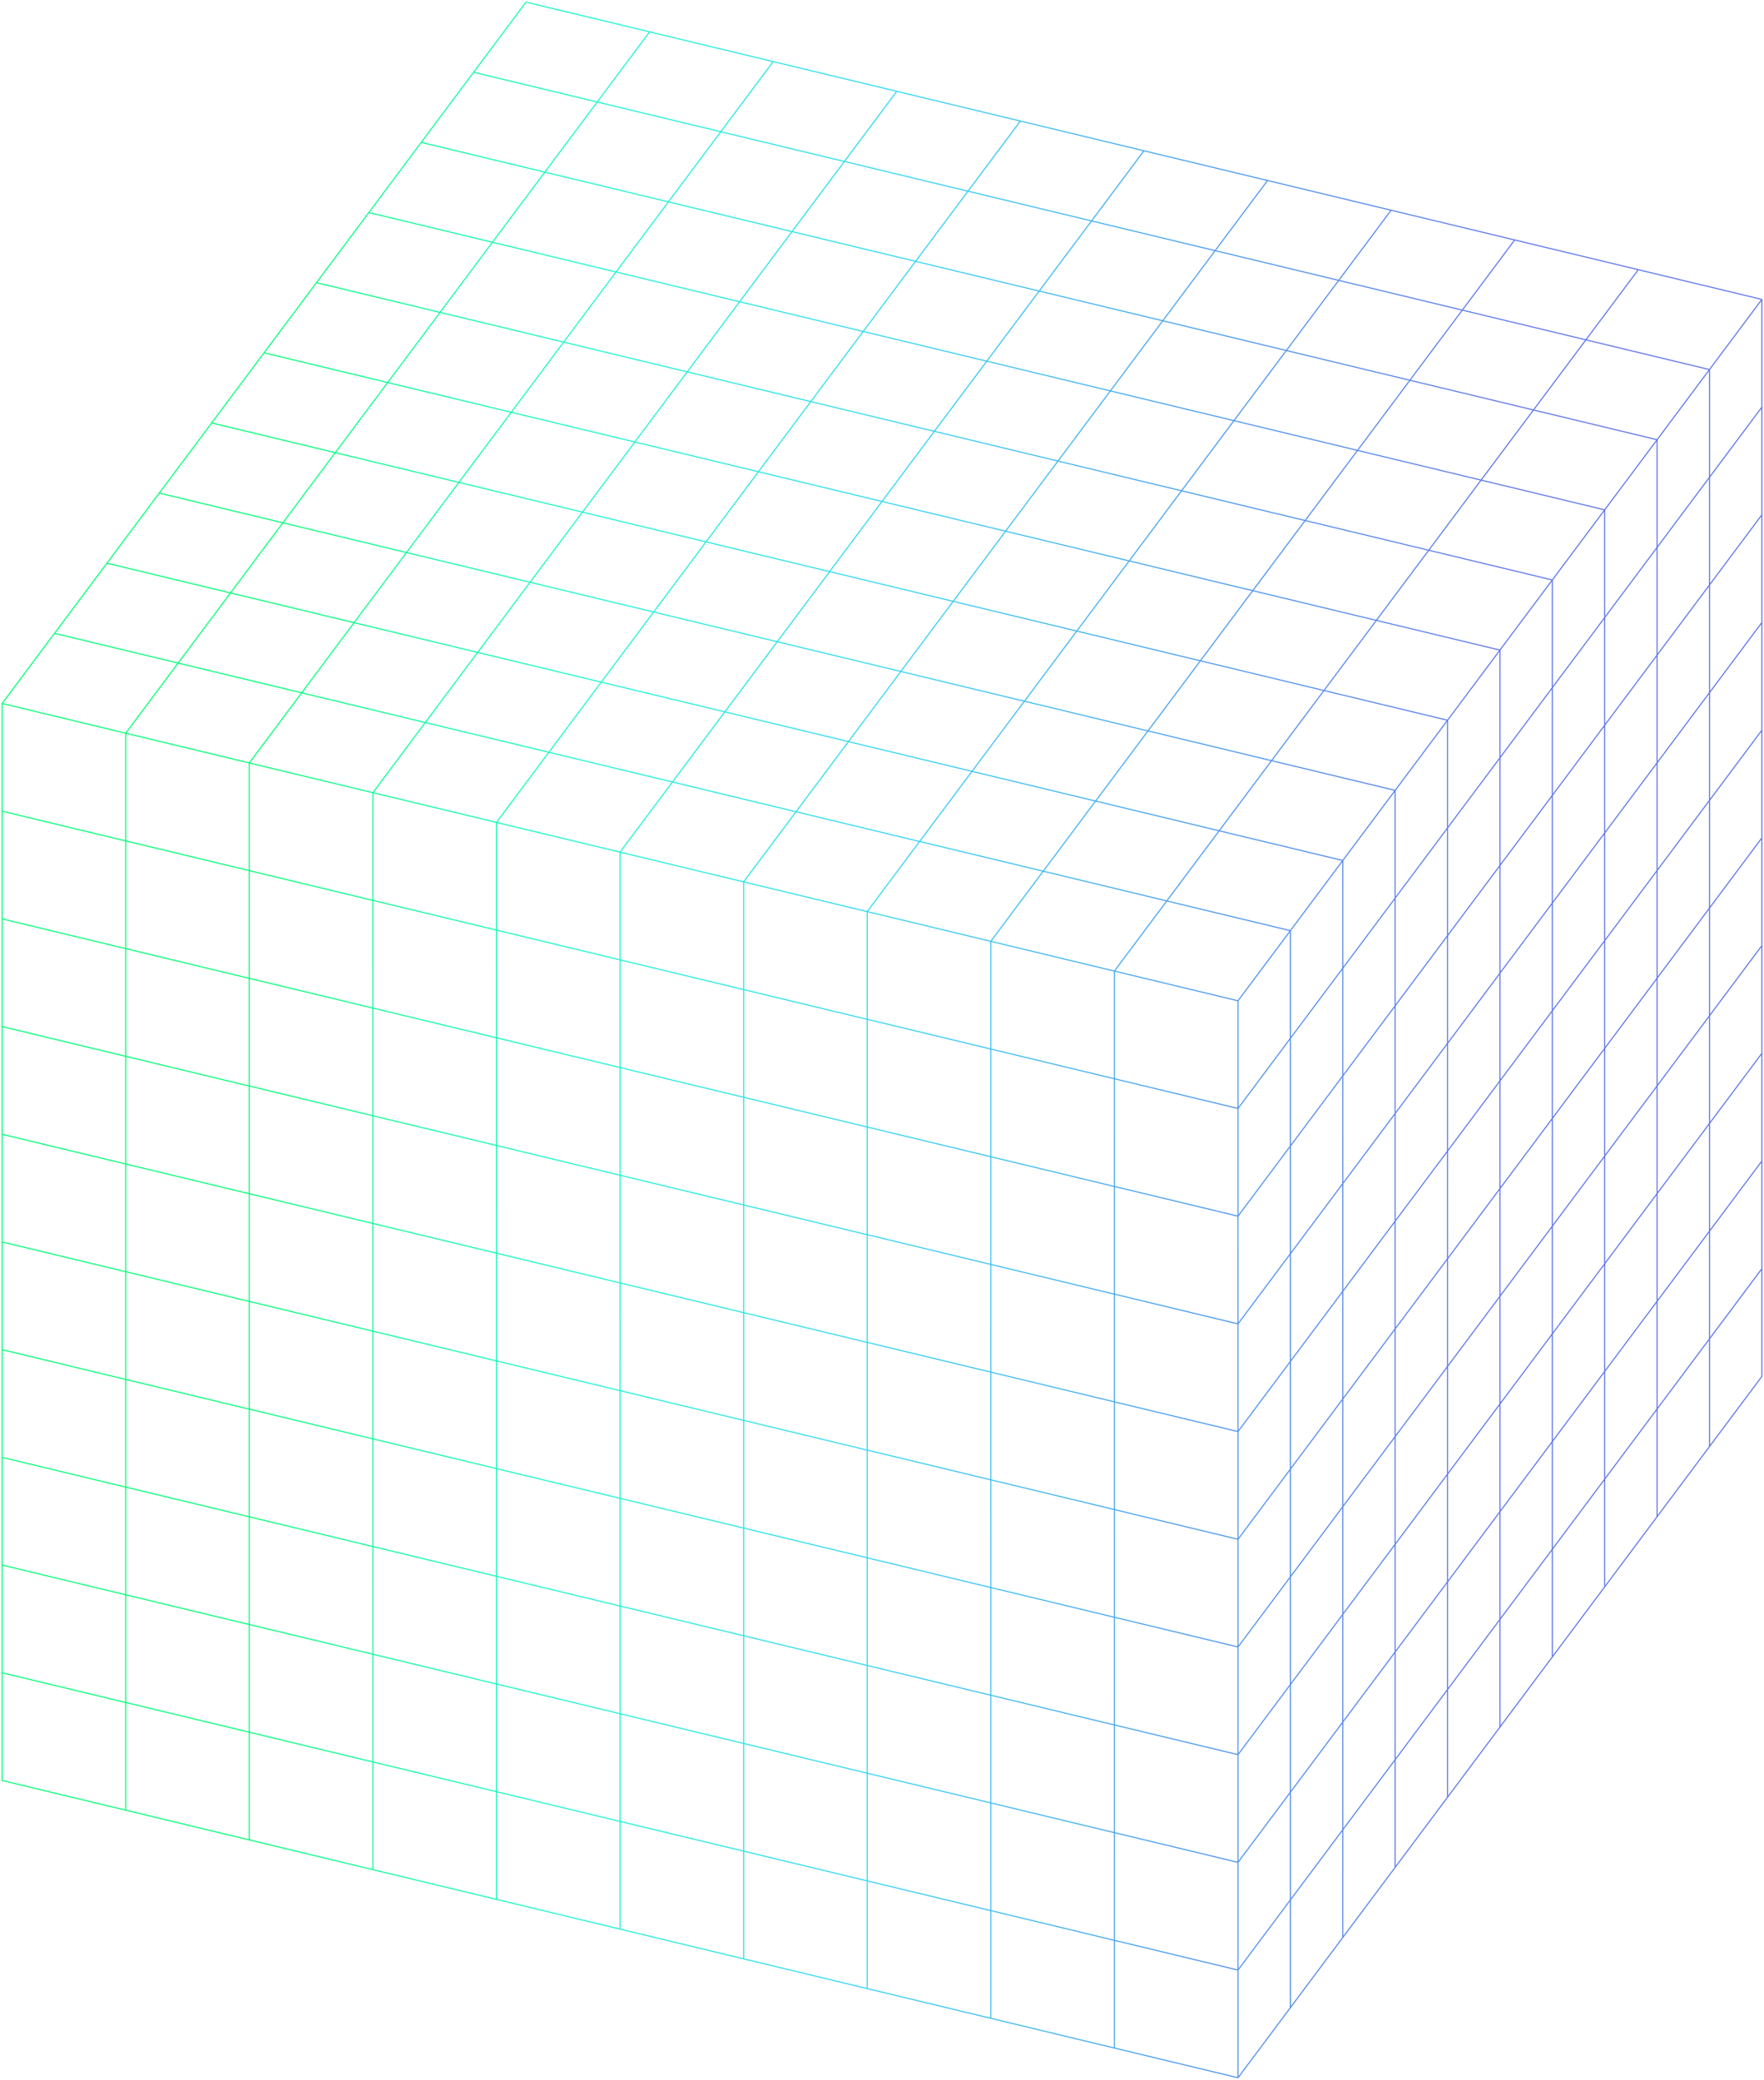 <?xml version="1.0" encoding="utf-8"?>
<svg xmlns="http://www.w3.org/2000/svg" fill="none" height="100%" overflow="visible" preserveAspectRatio="none" style="display: block;" viewBox="0 0 828 976" width="100%">
<path d="M1 330.115C82.922 220.462 164.975 110.652 246.897 1C440.218 47.492 633.679 94.014 827 140.507M1 330.115C1 498.522 1 667.096 1 835.493C194.321 881.986 387.782 928.508 581.103 975M1 330.115C39.424 339.358 78.599 348.778 117.022 358.022M581.103 975C663.025 865.357 745.078 755.538 827 645.885C827 477.488 827 308.904 827 140.507M581.103 975V924.466M827 140.507C819.243 150.891 810.165 163.045 802.408 173.419M605.684 487.253V436.719C586.858 432.196 566.5 427.299 547.673 422.765C555.43 412.381 564.508 400.227 572.265 389.853C580.022 379.478 589.1 367.325 596.856 356.941M605.684 487.253C597.927 497.627 588.849 509.781 581.093 520.165M605.684 487.253C605.684 503.498 605.684 521.532 605.684 537.787M605.684 487.253C613.441 476.869 622.519 464.715 630.276 454.34M581.093 469.631C597.277 447.978 614.102 425.459 630.276 403.806C638.033 393.432 647.111 381.278 654.868 370.894M523.091 455.677C541.918 460.211 562.276 465.098 581.103 469.631V520.165M523.091 455.677C523.091 489.082 523.091 523.351 523.091 556.755M523.091 455.677C530.848 445.303 539.926 433.149 547.683 422.765C528.856 418.232 508.498 413.335 489.672 408.812M523.091 455.677C504.265 451.144 483.907 446.257 465.08 441.724M581.103 520.165C562.276 515.632 541.918 510.745 523.091 506.212C504.265 501.688 483.907 496.791 465.08 492.258M581.103 520.165V570.699C562.276 566.176 541.918 561.279 523.091 556.746M117.022 358.022V408.556C98.196 404.023 77.838 399.136 59.011 394.602C59.011 378.348 59.011 360.313 59.011 344.068C66.768 333.684 75.846 321.53 83.603 311.156C102.43 315.679 122.788 320.576 141.614 325.11M117.022 358.022C135.849 362.545 156.207 367.442 175.034 371.975V422.509M1 380.658C19.827 385.192 40.185 390.079 59.011 394.612V445.146M108.185 278.243C100.428 288.627 91.35 300.782 83.593 311.156C64.766 306.623 44.408 301.736 25.581 297.202M373.649 380.914C354.823 376.391 334.465 371.494 315.638 366.961M373.649 380.914C365.892 391.289 356.814 403.442 349.058 413.826M373.649 380.914C392.476 385.447 412.834 390.335 431.661 394.868C439.418 384.494 448.495 372.339 456.252 361.955M373.649 380.914C381.406 370.53 390.484 358.376 398.241 348.002M315.638 366.961C307.881 377.345 298.803 389.499 291.046 399.873M315.638 366.961C323.395 356.586 332.473 344.432 340.23 334.048M315.638 366.961C296.811 362.437 276.453 357.54 257.627 353.007M291.046 399.873C309.873 404.406 330.231 409.293 349.058 413.826M291.046 399.873C272.22 395.34 251.862 390.453 233.035 385.919M291.046 399.873V500.951M349.058 413.826C367.884 418.36 388.242 423.247 407.069 427.78M349.058 413.826V514.895M472.006 249.265C453.179 244.731 432.822 239.844 413.995 235.311C421.752 224.936 430.83 212.782 438.587 202.398C457.413 206.932 477.771 211.829 496.598 216.352C515.425 220.885 535.782 225.772 554.609 230.305C573.436 234.839 593.794 239.736 612.62 244.259M472.006 249.265C488.19 227.611 505.005 205.092 521.19 183.439C528.947 173.065 538.024 160.911 545.781 150.527M472.006 249.265C464.249 259.639 455.171 271.793 447.415 282.177M472.006 249.265C490.833 253.798 511.191 258.685 530.017 263.218M148.54 132.65C167.367 137.183 187.725 142.07 206.552 146.603C198.795 156.978 189.717 169.132 181.96 179.516M123.948 165.562C142.775 170.096 163.133 174.983 181.96 179.516M181.96 179.516C174.203 189.89 165.125 202.044 157.368 212.428C138.542 207.895 118.184 203.008 99.357 198.475M181.96 179.516C220.384 188.759 259.558 198.18 297.982 207.414M59.011 647.292V596.758C40.185 592.234 19.827 587.337 1 582.804M1 633.348C19.827 637.871 40.185 642.768 59.011 647.301M59.011 647.301V697.835M59.011 647.301C77.838 651.835 98.196 656.722 117.022 661.255M349.058 717.05V666.516M349.058 717.05C330.231 712.517 309.873 707.63 291.046 703.096V652.562M349.058 717.05V767.584M349.058 717.05C367.884 721.573 388.242 726.47 407.069 731.004M349.058 666.516C330.231 661.983 309.873 657.096 291.046 652.562M349.058 666.516C367.884 671.049 388.242 675.946 407.069 680.47V731.004M349.058 666.516V615.982M291.046 652.562C291.046 636.318 291.046 618.283 291.046 602.028M291.046 652.562C272.22 648.039 251.862 643.142 233.035 638.609C214.208 634.076 193.85 629.188 175.024 624.655M233.035 385.919C240.792 375.545 249.87 363.391 257.627 353.007M233.035 385.919C214.208 381.386 193.85 376.499 175.024 371.966M233.035 385.919V486.997M605.684 739.942V689.408C597.927 699.792 588.849 711.946 581.093 722.321M581.103 722.321V772.855M581.103 722.321C562.276 717.787 541.918 712.89 523.091 708.367M581.103 722.321C581.103 706.066 581.103 688.031 581.103 671.787M581.103 772.855C588.859 762.471 597.937 750.316 605.694 739.942M581.103 772.855C562.276 768.321 541.918 763.424 523.091 758.901V708.367M581.103 772.855V823.388M728.643 575.39V524.856M728.643 524.846C720.886 535.23 711.808 547.384 704.051 557.758M704.051 557.758V608.292M704.051 557.758V507.224M704.051 557.758C696.294 568.142 687.216 580.297 679.459 590.671M704.051 608.292C711.808 597.908 720.886 585.754 728.643 575.38M704.051 608.292C696.294 618.667 687.216 630.82 679.459 641.205M704.051 608.292C704.051 624.547 704.051 642.582 704.051 658.826C696.294 669.21 687.216 681.364 679.459 691.739M728.633 322.691V272.157C709.806 267.633 689.448 262.736 670.622 258.203M704.041 305.069C720.226 283.416 737.05 260.897 753.225 239.244V289.778M654.868 370.894C671.042 349.241 687.867 326.722 704.051 305.069M654.868 370.894C636.041 366.361 615.683 361.464 596.856 356.941M654.868 370.894V421.428C662.625 411.044 671.703 398.89 679.459 388.515M704.051 305.069V355.603M704.051 305.069C685.225 300.536 664.867 295.648 646.04 291.115C653.797 280.741 662.875 268.587 670.632 258.203M704.051 355.603C711.808 345.219 720.886 333.065 728.643 322.691M704.051 355.603C696.294 365.977 687.216 378.131 679.459 388.515M704.051 355.603V406.137C696.294 416.521 687.216 428.675 679.459 439.05M728.633 474.312C728.633 490.557 728.633 508.591 728.633 524.846C736.39 514.472 745.468 502.318 753.225 491.933V390.856M728.633 474.312C720.876 484.696 711.798 496.85 704.041 507.224M728.633 474.312C736.39 463.938 745.468 451.783 753.225 441.399C760.981 431.025 770.06 418.871 777.816 408.487M728.633 474.312V423.778M679.459 590.671C671.703 601.045 662.625 613.199 654.868 623.583M679.459 590.671V641.205M728.633 423.768C720.876 434.152 711.798 446.306 704.041 456.681M728.633 423.768C736.39 413.394 745.468 401.24 753.225 390.856M728.633 423.768V373.234M704.051 456.681V507.215C696.294 517.599 687.216 529.753 679.459 540.127M679.459 540.127V489.593M679.459 540.127C671.703 550.501 662.625 562.655 654.868 573.039M679.459 540.127V590.661M753.225 390.856C760.981 380.481 770.06 368.328 777.816 357.944V307.409C785.573 297.025 794.651 284.881 802.408 274.497M753.225 390.856V340.322C745.468 350.706 736.39 362.86 728.633 373.234M728.633 373.234C720.876 383.618 711.798 395.772 704.041 406.146M728.633 373.234V322.7C736.39 312.316 745.468 300.162 753.225 289.788M704.051 406.146V456.691C696.294 467.075 687.216 479.229 679.459 489.603M679.459 489.603V439.059M679.459 489.603C671.703 499.987 662.625 512.141 654.868 522.515M679.459 388.515L679.459 337.981C660.633 333.448 640.275 328.561 621.448 324.028M679.459 388.515C679.459 404.77 679.459 422.805 679.459 439.05M679.459 439.05C671.703 449.434 662.625 461.587 654.868 471.962M827 342.662C819.243 353.046 810.165 365.2 802.408 375.575C794.651 385.959 785.573 398.113 777.816 408.487M802.408 325.04V426.118M802.408 426.109C810.165 415.724 819.243 403.57 827 393.196M802.408 426.109C794.651 436.483 785.573 448.637 777.816 459.021V408.487M802.408 426.109C802.408 442.363 802.408 460.398 802.408 476.643M777.816 408.487V357.953C794.001 336.3 810.826 313.781 827 292.128M753.225 542.477V491.943C760.981 481.559 770.06 469.405 777.816 459.031V509.565M753.225 542.477C745.468 552.851 736.39 565.006 728.633 575.39V625.923M753.225 542.477V593.011M753.225 542.477C760.981 532.093 770.06 519.939 777.816 509.565M777.816 509.565C794.001 487.912 810.816 465.393 827 443.74M777.816 509.565V560.099M827 241.585C819.243 251.969 810.165 264.123 802.408 274.497M802.408 274.497V325.031M802.408 274.497V223.963M802.408 223.963C810.165 213.589 819.243 201.435 827 191.051M802.408 223.963V173.429M802.408 223.963C794.651 234.347 785.573 246.501 777.816 256.875V206.341M753.225 289.778C760.981 279.394 770.06 267.24 777.816 256.866V307.399C770.06 317.783 760.981 329.938 753.225 340.312C753.225 324.057 753.225 306.023 753.225 289.778ZM802.408 173.429C783.582 168.896 763.224 164.009 744.397 159.476M802.408 173.429C794.651 183.813 785.573 195.967 777.816 206.341M777.816 206.341C758.99 201.808 738.632 196.921 719.805 192.388M777.816 206.341C770.06 216.725 760.981 228.88 753.225 239.254C734.398 234.731 714.04 229.834 695.213 225.3M744.397 159.476C752.154 149.101 761.232 136.947 768.989 126.563M744.397 159.476C725.57 154.942 705.212 150.055 686.386 145.522M744.397 159.476C736.64 169.86 727.562 182.014 719.805 192.388M719.805 192.388C700.979 187.855 680.621 182.958 661.794 178.434M719.805 192.388C712.048 202.772 702.97 214.926 695.213 225.3M695.213 225.3C676.387 220.767 656.029 215.88 637.202 211.347M728.643 777.535V727.001C720.886 737.385 711.808 749.539 704.051 759.914V810.448M753.225 694.089C745.468 704.473 736.39 716.627 728.633 727.001V676.467M728.643 676.457C720.886 686.841 711.808 698.996 704.051 709.37M704.051 709.37C696.294 719.744 687.216 731.898 679.459 742.282M704.051 709.37V759.904C696.294 770.288 687.216 782.442 679.459 792.816M704.051 709.37V658.836C711.808 648.462 720.886 636.307 728.643 625.923M679.459 742.282V792.816M679.459 742.282V691.749M679.459 742.282C663.285 763.935 646.46 786.454 630.276 808.107M679.459 792.816C671.703 803.2 662.625 815.355 654.868 825.729M728.633 625.923V676.457C736.39 666.083 745.468 653.929 753.225 643.545C760.981 633.161 770.06 621.007 777.816 610.633V661.167C770.06 671.551 760.981 683.705 753.225 694.079M728.633 625.923C736.39 615.549 745.468 603.395 753.225 593.011M753.225 593.011V744.623M753.225 593.011C760.981 582.637 770.06 570.483 777.816 560.099M679.459 641.205V691.739M679.459 641.205C671.703 651.589 662.625 663.743 654.868 674.117M679.459 691.739C671.703 702.123 662.625 714.277 654.868 724.651M827 595.351C819.243 605.735 810.165 617.89 802.408 628.264C794.651 638.648 785.573 650.802 777.816 661.176V711.71M802.408 577.73V678.808M802.408 577.73C810.165 567.356 819.243 555.201 827 544.817M802.408 577.73V527.196M802.408 577.73C794.651 588.114 785.573 600.268 777.816 610.643C777.816 594.388 777.816 576.353 777.816 560.109M827 494.274C819.243 504.658 810.165 516.812 802.408 527.186M802.408 527.186V476.652M802.408 527.186C794.651 537.57 785.573 549.724 777.816 560.099M605.684 942.097C605.684 925.843 605.684 907.808 605.684 891.563M605.684 891.554C597.927 901.938 588.849 914.092 581.093 924.466M605.684 891.554C613.441 881.18 622.519 869.025 630.276 858.641M605.684 891.554L605.684 790.486M581.103 924.466V873.932M581.103 924.466C562.276 919.943 541.918 915.046 523.091 910.512M630.276 858.641C638.033 848.267 647.111 836.113 654.868 825.729M630.276 858.641L630.276 808.107M630.276 858.641V909.175M630.276 808.107C614.092 829.76 597.277 852.279 581.093 873.932M630.276 808.107L630.276 757.573C622.519 767.958 613.441 780.111 605.684 790.486M523.091 910.512V961.046M523.091 910.512C523.091 894.268 523.091 876.233 523.091 859.978M523.091 910.512C504.265 905.979 483.907 901.092 465.08 896.559M605.684 790.486V739.952C613.441 729.568 622.519 717.414 630.276 707.039M605.684 790.476C597.927 800.86 588.849 813.014 581.093 823.388M581.103 823.388V873.922C562.276 869.399 541.918 864.502 523.091 859.969M581.103 823.388C562.276 818.855 541.918 813.968 523.091 809.435M679.459 792.826C679.459 809.081 679.459 827.115 679.459 843.36M654.868 825.729V876.263M654.868 825.729V724.661M654.868 724.651V674.117M654.868 724.651C647.111 735.035 638.033 747.189 630.276 757.563C630.276 741.309 630.276 723.275 630.276 707.03M654.868 674.117V623.583M654.868 674.117C647.111 684.501 638.033 696.656 630.276 707.03M630.276 707.03V656.496C638.033 646.112 647.111 633.957 654.868 623.583M630.276 605.952V656.486C622.519 666.87 613.441 679.024 605.684 689.398V638.864M630.276 605.952C622.519 616.336 613.441 628.49 605.684 638.864M630.276 605.952C638.033 595.578 647.111 583.424 654.868 573.039M630.276 605.952V555.418C622.519 565.792 613.441 577.946 605.684 588.33V638.864M605.684 638.864C597.927 649.248 588.849 661.403 581.093 671.777M407.069 731.004V832.081M407.069 731.004C425.895 735.537 446.253 740.424 465.08 744.957M349.058 615.972C330.231 611.439 309.873 606.552 291.046 602.019M349.058 615.972C367.884 620.505 388.242 625.402 407.069 629.926L407.069 680.46C425.895 684.993 446.253 689.88 465.08 694.413M349.058 615.972V565.438M291.046 602.019V551.485M291.046 602.019C272.22 597.486 251.862 592.598 233.035 588.065M349.058 565.438C330.231 560.905 309.873 556.018 291.046 551.485M349.058 565.438C367.884 569.971 388.242 574.859 407.069 579.392M349.058 565.438V514.904M291.046 551.485V500.951M291.046 551.485C272.22 546.951 251.862 542.064 233.035 537.531M233.035 588.065V537.531M233.035 588.065C214.208 583.531 193.85 578.644 175.024 574.111M465.08 542.802C407.239 528.887 348.897 514.855 291.046 500.951M465.08 542.802L465.08 593.336M465.08 542.802C483.907 547.335 504.265 552.232 523.091 556.755M465.08 542.802V492.268M291.046 500.951C272.22 496.417 251.862 491.53 233.035 486.997M233.035 486.997C214.208 482.464 193.85 477.577 175.024 473.043M233.035 486.997C233.035 503.252 233.035 521.286 233.035 537.531M233.035 537.531C214.208 533.008 193.85 528.111 175.024 523.578M523.091 708.367V657.823M523.091 708.367C504.265 703.834 483.907 698.947 465.08 694.413M581.093 621.243V671.777M581.093 671.777C562.266 667.244 541.908 662.357 523.081 657.823M523.091 657.823V607.289M523.091 657.823C504.265 653.3 483.907 648.403 465.08 643.869M523.091 607.289V556.755M523.091 607.289C504.265 602.766 483.907 597.869 465.08 593.336M465.08 643.869L465.08 593.336M465.08 643.869C446.253 639.346 425.895 634.449 407.069 629.916V579.382M465.08 643.879V694.413M465.08 694.413C465.08 710.668 465.08 728.702 465.08 744.957M465.08 744.957V795.491M465.08 744.957C483.907 749.481 504.265 754.377 523.091 758.911V809.445M465.08 593.336C446.253 588.803 425.895 583.915 407.069 579.382M407.069 579.382C407.069 563.137 407.069 545.103 407.069 528.848V478.314C349.218 464.4 290.876 450.377 233.035 436.463C214.208 431.94 193.85 427.043 175.024 422.509M581.093 621.233V570.699C588.849 560.325 597.927 548.171 605.684 537.787M581.093 621.233C562.266 616.7 541.908 611.812 523.081 607.279M581.093 621.233C588.849 610.859 597.927 598.705 605.684 588.321V537.787M465.08 492.258L465.08 441.724M465.08 492.258C446.253 487.725 425.895 482.838 407.069 478.304V427.77M465.08 441.724C472.837 431.35 481.915 419.196 489.672 408.812M465.08 441.724C446.253 437.191 425.895 432.304 407.069 427.77M407.069 427.77C414.826 417.386 423.904 405.232 431.661 394.858C450.487 399.381 470.845 404.279 489.672 408.812M349.058 919.205V868.671M349.058 868.661C330.231 864.128 309.873 859.241 291.046 854.708M349.058 868.661C367.884 873.195 388.242 878.082 407.069 882.615C425.895 887.148 446.253 892.036 465.08 896.569M349.058 868.661V818.118M291.046 854.708V804.174M291.046 854.708C272.22 850.184 251.862 845.287 233.035 840.754M291.046 854.718V905.251M349.058 818.128C330.231 813.604 309.873 808.707 291.046 804.174M349.058 818.128C367.884 822.661 388.242 827.548 407.069 832.081M349.058 818.128C349.058 801.873 349.058 783.839 349.058 767.594M291.046 804.174L291.046 753.64M291.046 804.174C272.22 799.65 251.862 794.753 233.035 790.22M233.035 840.754V790.22M233.035 840.754C214.208 836.231 193.85 831.334 175.024 826.801M407.069 832.081L407.069 933.159M407.069 832.081C445.493 841.315 484.667 850.735 523.091 859.978M349.058 767.584C330.231 763.06 309.873 758.163 291.046 753.63M349.058 767.584C367.884 772.117 388.242 777.014 407.069 781.537C425.895 786.07 446.253 790.958 465.08 795.491M291.046 753.64V703.106C272.22 698.573 251.862 693.676 233.035 689.152M291.046 753.64C272.22 749.107 251.862 744.22 233.035 739.687M233.035 790.22V739.687M233.035 790.22C214.208 785.687 193.85 780.8 175.024 776.267M233.035 689.152V739.687M233.035 689.152L233.035 588.075M233.035 689.152C214.208 684.619 193.85 679.732 175.024 675.199M233.035 739.687C214.208 735.153 193.85 730.266 175.024 725.733M523.091 859.978V809.445M465.08 947.103V795.491M523.091 809.445C504.265 804.912 483.907 800.024 465.08 795.491M59.011 849.447V798.913C40.185 794.38 19.827 789.493 1 784.96M59.011 748.369C59.011 764.614 59.011 782.649 59.011 798.903C77.838 803.436 98.196 808.324 117.022 812.857C135.849 817.39 156.207 822.277 175.034 826.81M59.011 748.369C40.185 743.846 19.827 738.949 1 734.416M59.011 748.369C77.838 752.902 98.196 757.79 117.022 762.323V863.4M59.011 748.369V697.835M59.011 697.835C40.185 693.312 19.827 688.415 1 683.882M59.011 697.835C77.838 702.369 98.196 707.256 117.022 711.789M233.035 840.764C233.035 857.019 233.035 875.053 233.035 891.298M175.034 826.81V877.344M175.034 826.81V776.277M175.034 725.733V776.267C156.207 771.743 135.849 766.846 117.022 762.313V711.779M175.024 725.733C175.024 709.488 175.024 691.454 175.024 675.199M175.024 725.733C156.197 721.199 135.839 716.312 117.012 711.779V661.235M175.024 675.199V624.655M175.024 675.199C156.197 670.666 135.839 665.779 117.012 661.245V610.711M175.024 624.655V574.121M175.024 624.655C156.197 620.132 135.839 615.234 117.012 610.701M175.024 574.121V523.587M175.024 574.121C156.197 569.598 135.839 564.701 117.012 560.168V509.634M59.011 546.214V596.748C77.838 601.281 98.196 606.178 117.022 610.701C117.022 594.456 117.022 576.422 117.022 560.168C98.196 555.644 77.838 550.747 59.011 546.214ZM59.011 546.214V445.136M463.178 169.496C455.422 179.88 446.344 192.034 438.587 202.408C419.76 197.885 399.402 192.988 380.575 188.454M380.575 188.454C372.819 198.838 363.74 210.993 355.984 221.367C348.227 231.751 339.149 243.905 331.392 254.279M380.575 188.454C388.332 178.08 397.41 165.926 405.167 155.542C412.924 145.168 422.002 133.014 429.759 122.63M380.575 188.454C361.749 183.931 341.391 179.034 322.564 174.501M297.982 207.414C336.406 216.657 375.581 226.077 414.005 235.311C406.248 245.695 397.17 257.849 389.413 268.223M297.982 207.414C290.226 217.798 281.147 229.951 273.391 240.326M322.564 174.501C314.807 184.885 305.729 197.039 297.972 207.414M322.564 174.501C330.321 164.127 339.399 151.973 347.156 141.589M322.564 174.501C303.738 169.968 283.379 165.08 264.553 160.547M347.156 141.589C354.913 131.214 363.991 119.06 371.748 108.676C390.574 113.209 410.932 118.096 429.759 122.63M347.156 141.589C385.58 150.832 424.755 160.252 463.178 169.486M347.156 141.589C328.329 137.055 307.971 132.158 289.145 127.635C281.388 138.019 272.31 150.173 264.553 160.547M264.553 160.547C245.726 156.014 225.368 151.127 206.542 146.594C214.298 136.21 223.376 124.055 231.133 113.681M264.563 160.547C256.806 170.931 247.728 183.086 239.971 193.46C232.214 203.844 223.136 215.998 215.379 226.372M273.391 240.326C292.217 244.859 312.575 249.746 331.402 254.279M273.391 240.326C254.564 235.792 234.206 230.895 215.379 226.372M273.391 240.326C265.634 250.71 256.556 262.864 248.799 273.238M478.942 56.805C471.186 67.189 462.107 79.343 454.351 89.717M454.351 89.717C473.177 94.251 493.535 99.138 512.362 103.671M454.351 89.717C435.524 85.184 415.166 80.297 396.339 75.763C404.096 65.389 413.174 53.235 420.931 42.851M454.351 89.717C446.594 100.101 437.516 112.255 429.759 122.63M512.362 103.671C520.119 93.287 529.197 81.133 536.954 70.758M512.362 103.671C504.605 114.045 495.527 126.199 487.77 136.583C468.943 132.05 448.585 127.163 429.759 122.63M512.362 103.671C531.188 108.204 551.546 113.091 570.373 117.625C578.13 107.24 587.208 95.086 594.965 84.712M463.178 169.486C501.602 178.729 540.777 188.15 579.201 197.393C563.027 219.046 546.202 241.565 530.017 263.218M463.178 169.486C470.935 159.102 480.013 146.948 487.77 136.574C506.597 141.107 526.955 145.994 545.781 150.527M545.781 150.527C564.608 155.06 584.966 159.947 603.793 164.481M545.781 150.527C553.538 140.143 562.616 127.989 570.373 117.614C589.2 122.138 609.558 127.035 628.384 131.568M338.328 61.82C357.155 66.343 377.513 71.24 396.339 75.773C388.583 86.157 379.504 98.311 371.748 108.686C352.921 104.152 332.563 99.265 313.736 94.732M338.328 61.82C346.085 51.446 355.163 39.291 362.92 28.907M338.328 61.82C319.502 57.287 299.143 52.39 280.317 47.866M338.328 61.82C330.571 72.204 321.493 84.358 313.736 94.732M313.736 94.732C294.91 90.199 274.552 85.302 255.725 80.778M313.736 94.732C305.979 105.116 296.901 117.27 289.145 127.645C270.318 123.112 249.96 118.224 231.133 113.691M280.317 47.866C288.074 37.492 297.152 25.338 304.908 14.954M280.317 47.866C261.49 43.333 241.132 38.446 222.305 33.913M280.317 47.866C272.56 58.25 263.482 70.404 255.725 80.778M255.725 80.778C236.898 76.245 216.541 71.358 197.714 66.825M255.725 80.778C247.968 91.163 238.89 103.317 231.133 113.691M231.133 113.691C212.307 109.158 191.949 104.271 173.122 99.738M670.622 258.203C678.379 247.829 687.457 235.674 695.213 225.29M670.622 258.203C651.795 253.67 631.437 248.783 612.61 244.249M637.212 211.347C621.028 233 604.213 255.519 588.029 277.172M588.029 277.172C606.855 281.695 627.213 286.592 646.04 291.125C638.283 301.509 629.205 313.663 621.448 324.037M588.029 277.172C569.202 272.638 548.844 267.742 530.017 263.218M588.029 277.172C580.272 287.556 571.194 299.71 563.437 310.084M530.017 263.218C522.26 273.602 513.183 285.756 505.426 296.13M563.437 310.084C544.61 305.551 524.252 300.654 505.426 296.13M563.437 310.084C555.68 320.468 546.602 332.622 538.845 342.997M447.415 282.177C466.241 286.71 486.599 291.597 505.426 296.13M447.415 282.177C428.588 277.644 408.23 272.756 389.403 268.223M447.415 282.177C439.658 292.561 430.58 304.715 422.823 315.089C441.649 319.623 462.007 324.51 480.834 329.043M505.426 296.13C497.669 306.514 488.591 318.669 480.834 329.043M686.386 145.522C694.143 135.148 703.22 122.993 710.977 112.609M686.386 145.522C667.559 140.999 647.201 136.101 628.374 131.568M686.386 145.522C678.629 155.906 669.551 168.06 661.794 178.434M661.794 178.434C642.967 173.901 622.609 169.004 603.783 164.481M661.794 178.434C654.037 188.818 644.959 200.973 637.202 211.347M637.202 211.347C618.376 206.814 598.018 201.927 579.191 197.393C586.948 187.009 596.026 174.855 603.783 164.481M652.966 98.656C636.792 120.309 619.967 142.827 603.783 164.481M398.241 348.002C405.998 337.627 415.076 325.474 422.833 315.089C404.006 310.556 383.648 305.669 364.822 301.136M398.241 348.002C379.414 343.478 359.056 338.581 340.23 334.048M621.448 324.028C602.622 319.495 582.264 314.607 563.437 310.074M621.448 324.028C613.691 334.412 604.613 346.566 596.856 356.941M596.856 356.941C578.03 352.407 557.672 347.51 538.845 342.986M630.276 454.33V403.797C591.852 394.563 552.677 385.143 514.253 375.899C506.497 386.283 497.419 398.437 489.662 408.812M538.845 342.997C520.019 338.463 499.661 333.566 480.834 329.043M538.845 342.997C531.088 353.381 522.01 365.534 514.253 375.909C495.427 371.376 475.069 366.488 456.242 361.955M480.834 329.043C473.077 339.427 463.999 351.581 456.242 361.955M456.242 361.955C437.416 357.422 417.058 352.535 398.231 348.002M364.822 301.136C345.995 296.603 325.637 291.715 306.81 287.182M364.822 301.136C357.065 311.52 347.987 323.674 340.23 334.048M340.23 334.048C321.403 329.515 301.045 324.628 282.218 320.094C274.462 330.479 265.384 342.633 257.627 353.007M331.402 254.279C350.228 258.803 370.586 263.7 389.413 268.233C381.656 278.617 372.578 290.771 364.822 301.145M331.402 254.279C323.645 264.663 314.567 276.818 306.81 287.192M257.627 353.007C238.8 348.484 218.442 343.586 199.615 339.053M199.615 339.063C191.859 349.447 182.781 361.601 175.024 371.975M199.615 339.063C207.372 328.689 216.45 316.535 224.207 306.151M199.615 339.063C180.789 334.53 160.431 329.643 141.604 325.11M224.207 306.151C243.034 310.684 263.392 315.581 282.218 320.104C289.975 309.73 299.053 297.576 306.81 287.192M224.207 306.151C231.964 295.776 241.042 283.622 248.799 273.238M224.207 306.151C205.381 301.617 185.022 296.73 166.196 292.197M141.604 325.11C133.847 335.494 124.769 347.648 117.012 358.022M141.604 325.11C149.361 314.735 158.439 302.581 166.196 292.197M306.81 287.192C287.984 282.659 267.625 277.772 248.799 273.238M248.799 273.238C229.972 268.705 209.614 263.808 190.788 259.285M215.379 226.372C196.553 221.839 176.195 216.942 157.368 212.419C149.611 222.793 140.533 234.947 132.776 245.331C151.603 249.864 171.961 254.752 190.788 259.285M215.379 226.372C207.623 236.756 198.544 248.911 190.788 259.285M50.173 264.29C88.597 273.533 127.772 282.954 166.196 292.197M166.196 292.197C173.953 281.813 183.031 269.659 190.788 259.285M74.765 231.387C93.592 235.92 113.95 240.808 132.776 245.341C125.02 255.725 115.941 267.879 108.185 278.253M59.011 546.224C40.185 541.69 19.827 536.803 1 532.27M117.022 509.634C78.599 500.39 39.424 490.97 1 481.736M117.022 459.1C78.599 449.856 39.424 440.436 1 431.202M175.024 473.043V523.578M175.024 473.043C156.197 468.52 135.839 463.623 117.012 459.09M175.024 473.043V422.509M175.024 523.578C156.197 519.054 135.839 514.157 117.012 509.624V459.09M117.012 459.09V408.556C135.839 413.079 156.197 417.976 175.024 422.509M605.684 537.787C613.441 527.412 622.519 515.258 630.276 504.874M654.868 573.039C654.868 589.294 654.868 607.329 654.868 623.573M654.868 573.039V522.505M654.868 522.515V471.972M654.868 522.515C647.111 532.9 638.033 545.053 630.276 555.428V504.884M654.868 471.972C647.111 482.356 638.033 494.51 630.276 504.884M654.868 471.972V421.438C647.111 431.812 638.033 443.966 630.276 454.35V504.884" id="Vector" stroke="url(#paint0_linear_0_1726)" stroke-width="0.5"/>
<defs>
<linearGradient gradientUnits="userSpaceOnUse" id="paint0_linear_0_1726" x1="1.518" x2="853.669" y1="1" y2="24.444">
<stop stop-color="#00FF75"/>
<stop offset="0.167" stop-color="#00FF75"/>
<stop offset="0.333" stop-color="#19F7CF"/>
<stop offset="0.5" stop-color="#30D5F2"/>
<stop offset="0.667" stop-color="#479AED"/>
<stop offset="0.833" stop-color="#5C73E7"/>
<stop offset="1" stop-color="#5C73E7"/>
</linearGradient>
</defs>
</svg>